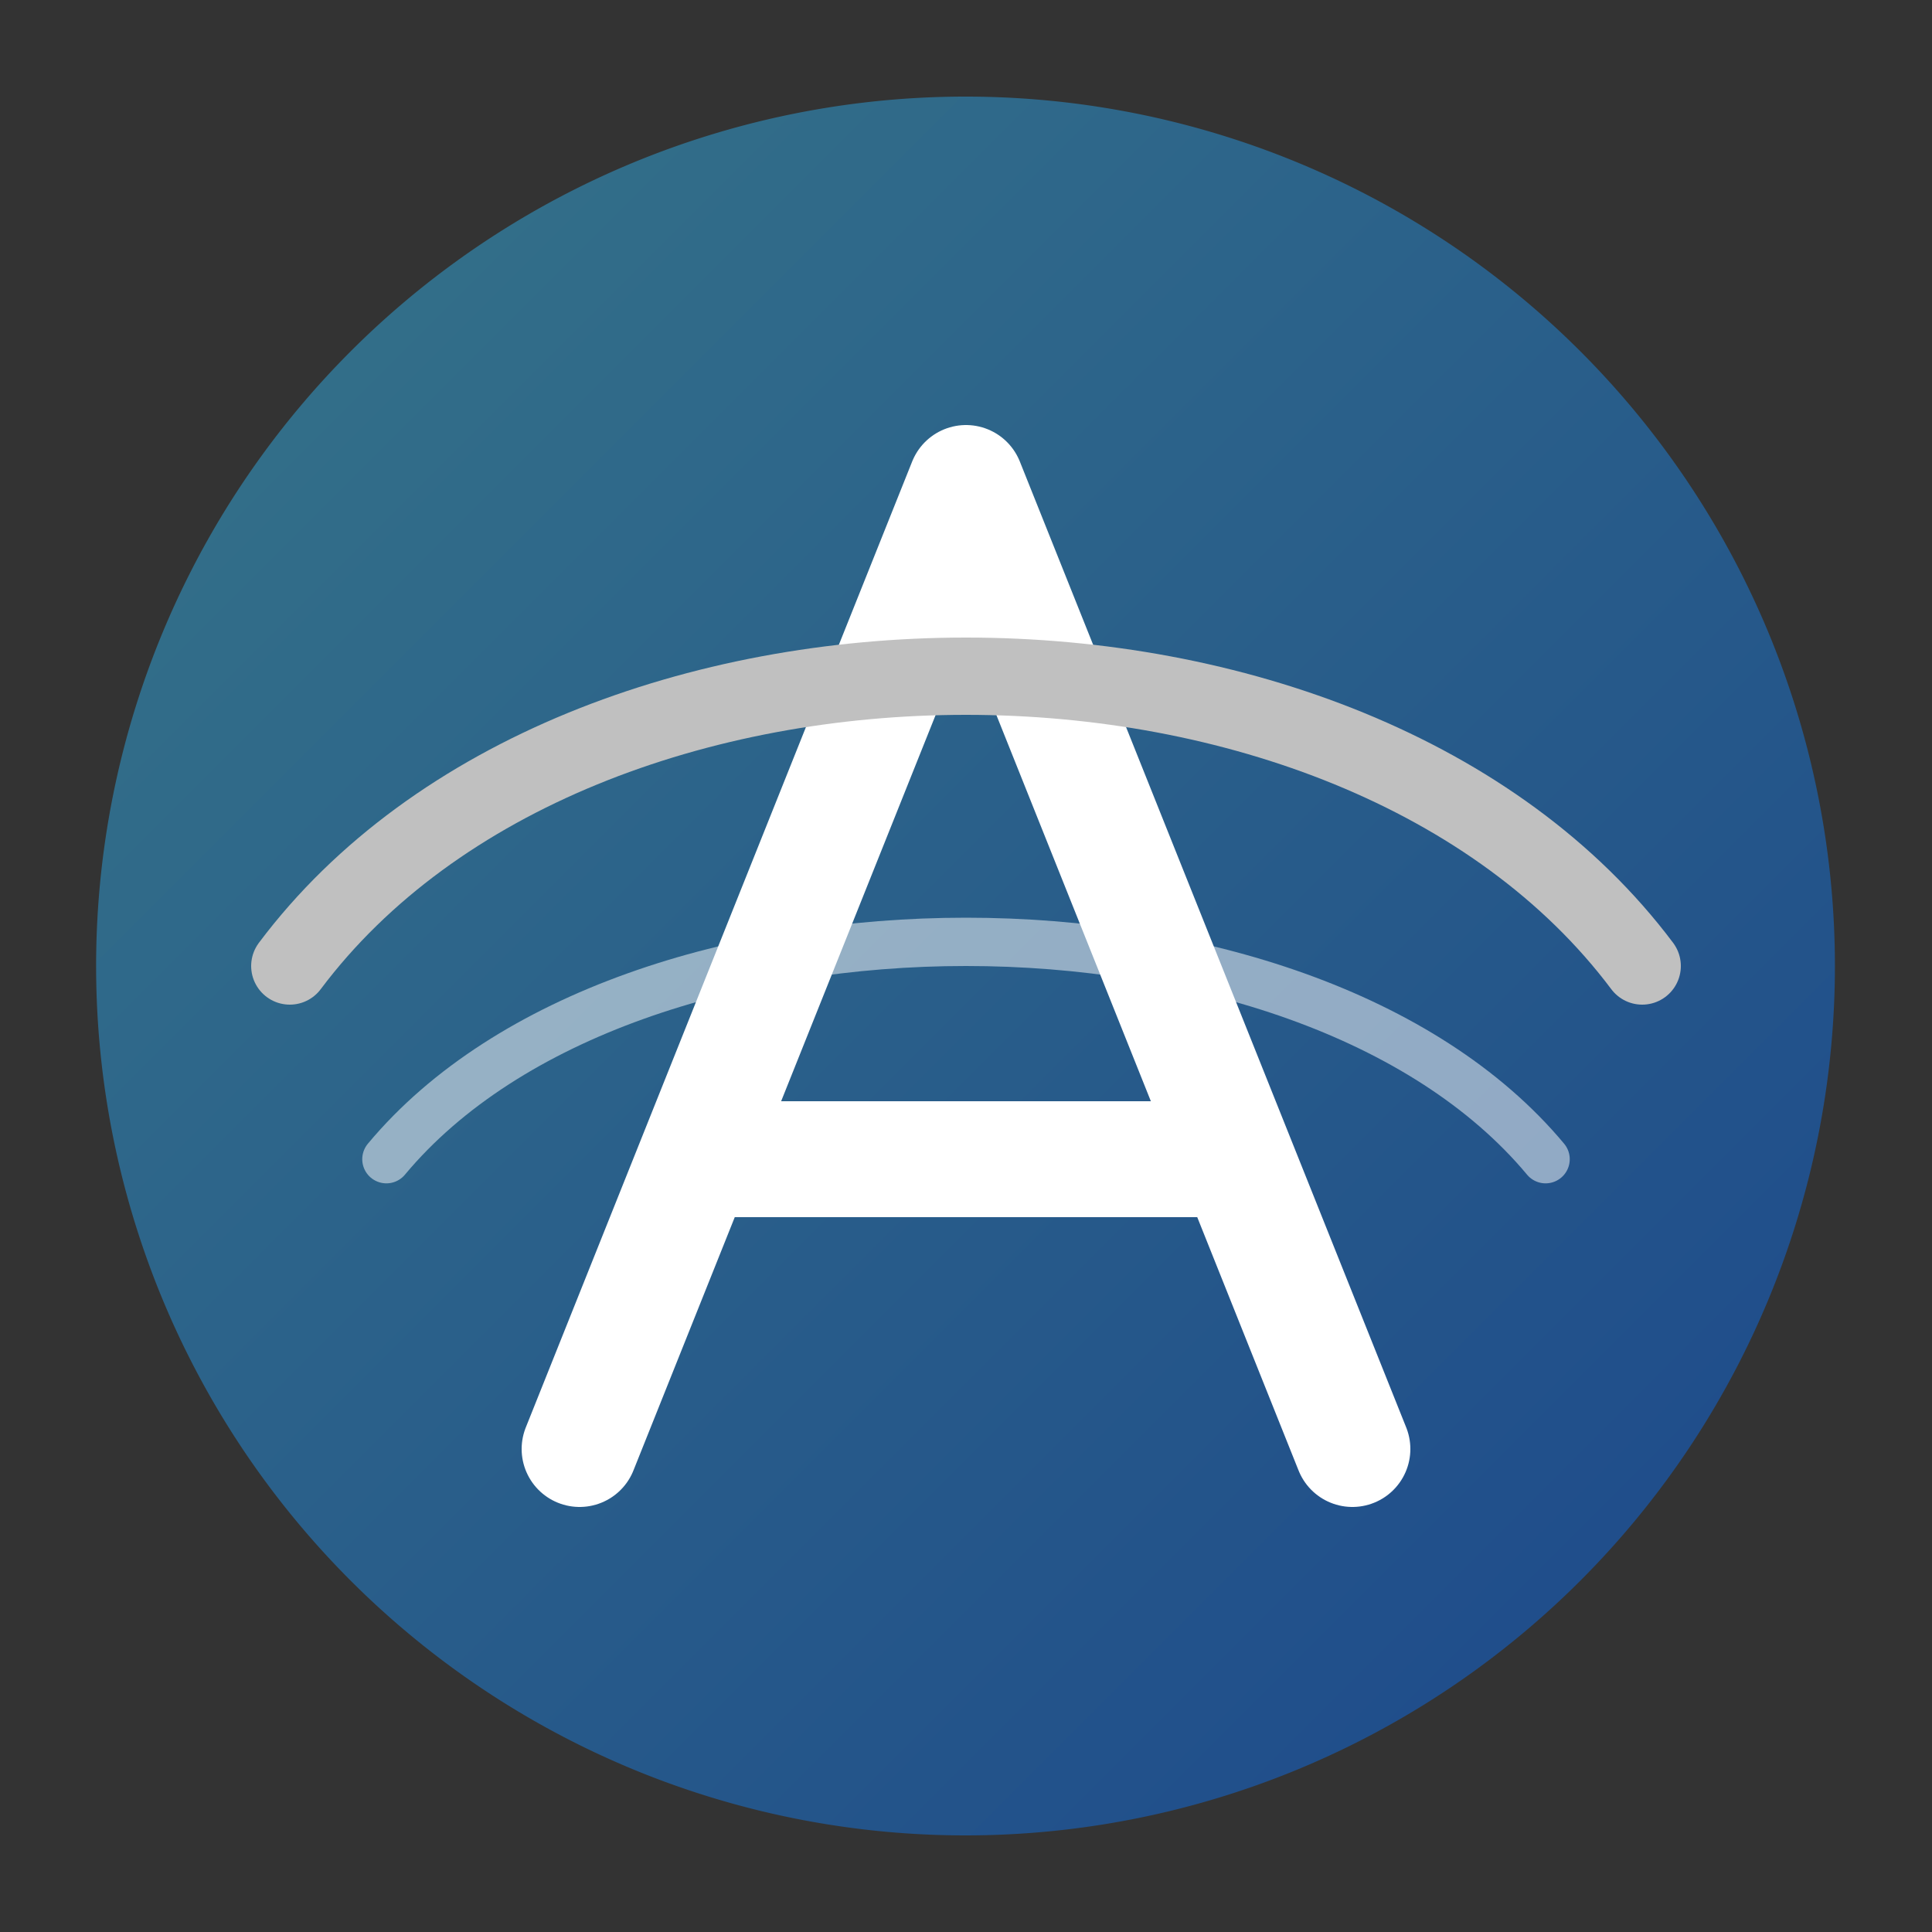 <svg width="200" height="200" viewBox="0 0 200 200" xmlns="http://www.w3.org/2000/svg">
  <rect x="0" y="0" width="200" height="200" fill="#333333" stroke="none"/>
  <!--
    Alkauthar Employment Hiring Agency Logo
    Colors:
    - Deep Blue: #1C478B
    - Teal: #367589
    - Silver: #C0C0C0
  -->
  <defs>
    <linearGradient id="grad1" x1="0%" y1="0%" x2="100%" y2="100%">
      <stop offset="0%" style="stop-color:#367589;stop-opacity:1" />
      <stop offset="100%" style="stop-color:#1C478B;stop-opacity:1" />
    </linearGradient>
  </defs>
  
  <!-- Outer Globe/Path Shape -->
  <path d="M100,10 A90,90 0 1,1 99.9,10 Z" fill="url(#grad1)" />
  
  <!-- Abstract 'A' Shape representing a path or journey -->
  <path d="M60 150 L100 50 L140 150 M75 120 L125 120" stroke="#FFFFFF" stroke-width="12" fill="none" stroke-linecap="round" stroke-linejoin="round"/>
  
  <!-- Swoosh representing global reach -->
  <path d="M30,100 C60,60 140,60 170,100" stroke="#C0C0C0" stroke-width="8" fill="none" stroke-linecap="round" />
  <path d="M40,120 C65,90 135,90 160,120" stroke="rgba(255,255,255,0.5)" stroke-width="5" fill="none" stroke-linecap="round" />
</svg>
